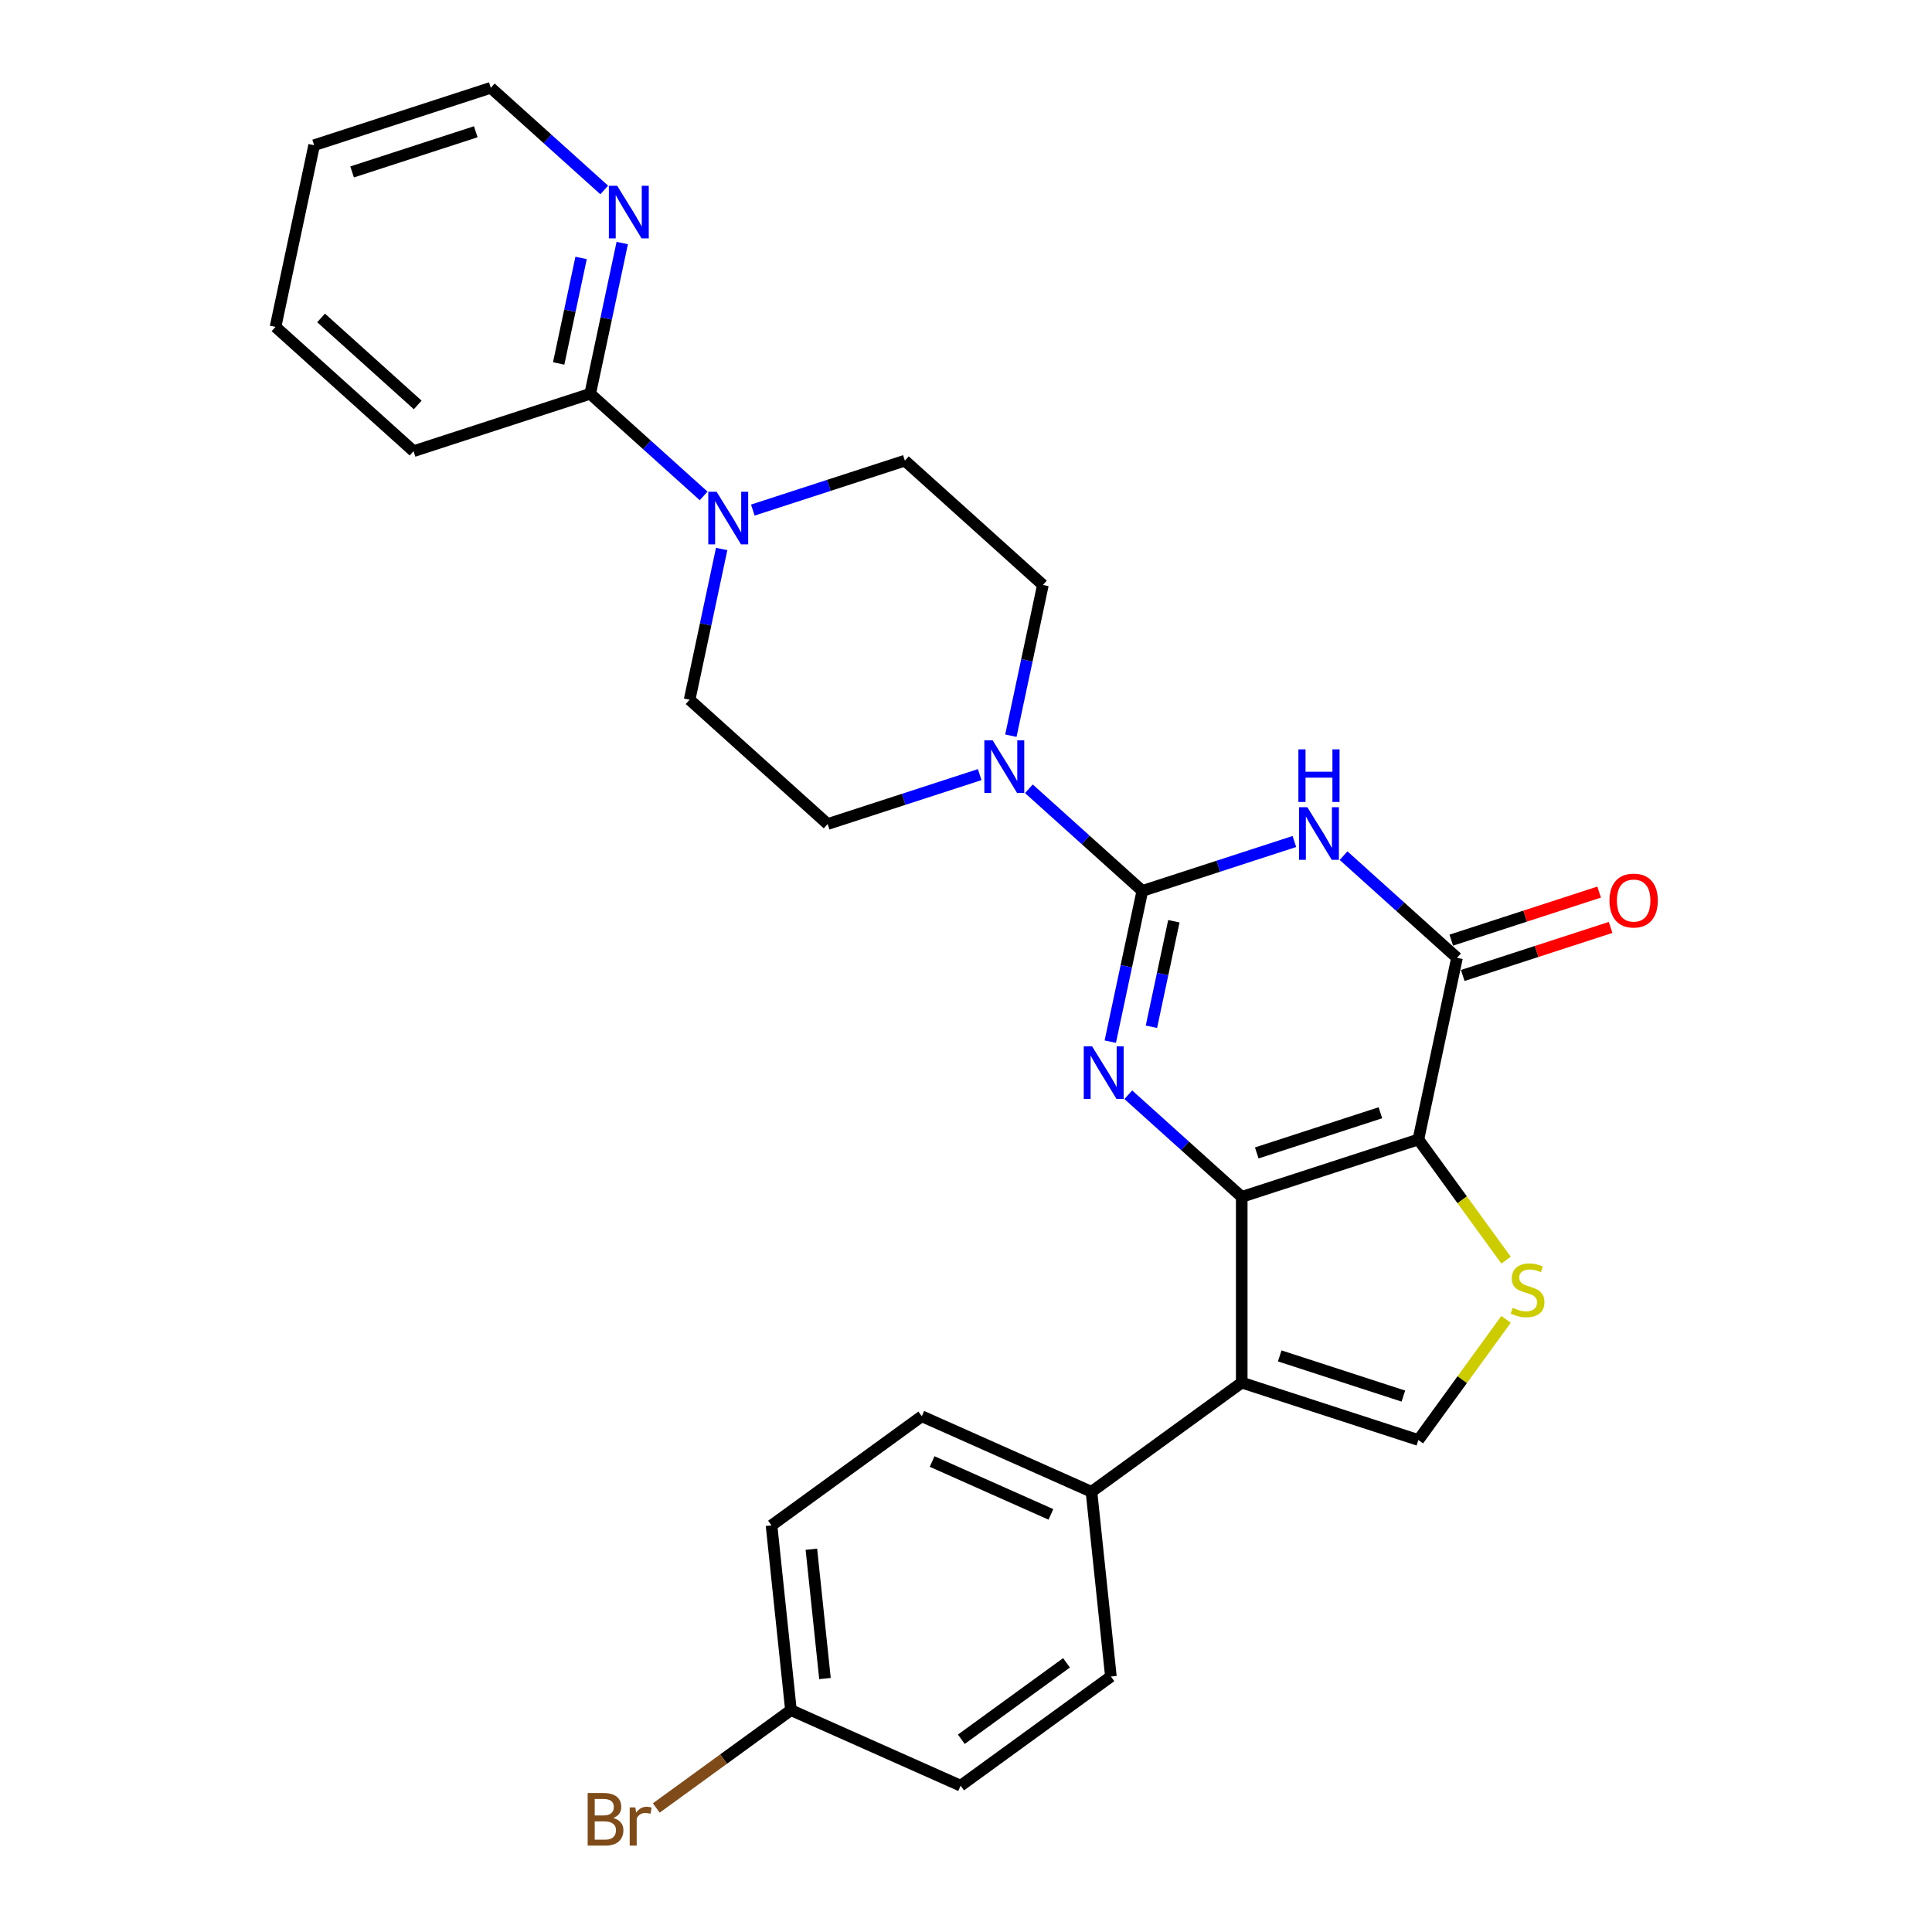 <?xml version='1.0' encoding='iso-8859-1'?>
<svg version='1.1' baseProfile='full'
              xmlns='http://www.w3.org/2000/svg'
                      xmlns:rdkit='http://www.rdkit.org/xml'
                      xmlns:xlink='http://www.w3.org/1999/xlink'
                  xml:space='preserve'
width='1000px' height='1000px' viewBox='0 0 1000 1000'>
<!-- END OF HEADER -->
<rect style='opacity:1.0;fill:#FFFFFF;stroke:none' width='1000' height='1000' x='0' y='0'> </rect>
<path class='bond-0' d='M 642.721,619.503 L 734.154,589.795' style='fill:none;fill-rule:evenodd;stroke:#000000;stroke-width:6px;stroke-linecap:butt;stroke-linejoin:miter;stroke-opacity:1' />
<path class='bond-0' d='M 650.494,596.76 L 714.497,575.964' style='fill:none;fill-rule:evenodd;stroke:#000000;stroke-width:6px;stroke-linecap:butt;stroke-linejoin:miter;stroke-opacity:1' />
<path class='bond-2' d='M 642.721,619.503 L 613.363,593.069' style='fill:none;fill-rule:evenodd;stroke:#000000;stroke-width:6px;stroke-linecap:butt;stroke-linejoin:miter;stroke-opacity:1' />
<path class='bond-2' d='M 613.363,593.069 L 584.005,566.635' style='fill:none;fill-rule:evenodd;stroke:#0000FF;stroke-width:6px;stroke-linecap:butt;stroke-linejoin:miter;stroke-opacity:1' />
<path class='bond-5' d='M 642.721,619.503 L 642.721,715.641' style='fill:none;fill-rule:evenodd;stroke:#000000;stroke-width:6px;stroke-linecap:butt;stroke-linejoin:miter;stroke-opacity:1' />
<path class='bond-4' d='M 734.154,589.795 L 754.142,495.757' style='fill:none;fill-rule:evenodd;stroke:#000000;stroke-width:6px;stroke-linecap:butt;stroke-linejoin:miter;stroke-opacity:1' />
<path class='bond-6' d='M 734.154,589.795 L 756.842,621.022' style='fill:none;fill-rule:evenodd;stroke:#000000;stroke-width:6px;stroke-linecap:butt;stroke-linejoin:miter;stroke-opacity:1' />
<path class='bond-6' d='M 756.842,621.022 L 779.53,652.249' style='fill:none;fill-rule:evenodd;stroke:#CCCC00;stroke-width:6px;stroke-linecap:butt;stroke-linejoin:miter;stroke-opacity:1' />
<path class='bond-1' d='M 591.265,461.137 L 582.973,500.147' style='fill:none;fill-rule:evenodd;stroke:#000000;stroke-width:6px;stroke-linecap:butt;stroke-linejoin:miter;stroke-opacity:1' />
<path class='bond-1' d='M 582.973,500.147 L 574.681,539.157' style='fill:none;fill-rule:evenodd;stroke:#0000FF;stroke-width:6px;stroke-linecap:butt;stroke-linejoin:miter;stroke-opacity:1' />
<path class='bond-1' d='M 607.585,476.837 L 601.78,504.145' style='fill:none;fill-rule:evenodd;stroke:#000000;stroke-width:6px;stroke-linecap:butt;stroke-linejoin:miter;stroke-opacity:1' />
<path class='bond-1' d='M 601.78,504.145 L 595.976,531.452' style='fill:none;fill-rule:evenodd;stroke:#0000FF;stroke-width:6px;stroke-linecap:butt;stroke-linejoin:miter;stroke-opacity:1' />
<path class='bond-3' d='M 591.265,461.137 L 630.617,448.35' style='fill:none;fill-rule:evenodd;stroke:#000000;stroke-width:6px;stroke-linecap:butt;stroke-linejoin:miter;stroke-opacity:1' />
<path class='bond-3' d='M 630.617,448.35 L 669.969,435.564' style='fill:none;fill-rule:evenodd;stroke:#0000FF;stroke-width:6px;stroke-linecap:butt;stroke-linejoin:miter;stroke-opacity:1' />
<path class='bond-8' d='M 591.265,461.137 L 561.907,434.703' style='fill:none;fill-rule:evenodd;stroke:#000000;stroke-width:6px;stroke-linecap:butt;stroke-linejoin:miter;stroke-opacity:1' />
<path class='bond-8' d='M 561.907,434.703 L 532.549,408.269' style='fill:none;fill-rule:evenodd;stroke:#0000FF;stroke-width:6px;stroke-linecap:butt;stroke-linejoin:miter;stroke-opacity:1' />
<path class='bond-29' d='M 695.426,442.889 L 724.784,469.323' style='fill:none;fill-rule:evenodd;stroke:#0000FF;stroke-width:6px;stroke-linecap:butt;stroke-linejoin:miter;stroke-opacity:1' />
<path class='bond-29' d='M 724.784,469.323 L 754.142,495.757' style='fill:none;fill-rule:evenodd;stroke:#000000;stroke-width:6px;stroke-linecap:butt;stroke-linejoin:miter;stroke-opacity:1' />
<path class='bond-13' d='M 757.113,504.901 L 795.379,492.467' style='fill:none;fill-rule:evenodd;stroke:#000000;stroke-width:6px;stroke-linecap:butt;stroke-linejoin:miter;stroke-opacity:1' />
<path class='bond-13' d='M 795.379,492.467 L 833.644,480.034' style='fill:none;fill-rule:evenodd;stroke:#FF0000;stroke-width:6px;stroke-linecap:butt;stroke-linejoin:miter;stroke-opacity:1' />
<path class='bond-13' d='M 751.171,486.614 L 789.437,474.181' style='fill:none;fill-rule:evenodd;stroke:#000000;stroke-width:6px;stroke-linecap:butt;stroke-linejoin:miter;stroke-opacity:1' />
<path class='bond-13' d='M 789.437,474.181 L 827.703,461.747' style='fill:none;fill-rule:evenodd;stroke:#FF0000;stroke-width:6px;stroke-linecap:butt;stroke-linejoin:miter;stroke-opacity:1' />
<path class='bond-7' d='M 642.721,715.641 L 734.154,745.349' style='fill:none;fill-rule:evenodd;stroke:#000000;stroke-width:6px;stroke-linecap:butt;stroke-linejoin:miter;stroke-opacity:1' />
<path class='bond-7' d='M 662.378,701.811 L 726.381,722.606' style='fill:none;fill-rule:evenodd;stroke:#000000;stroke-width:6px;stroke-linecap:butt;stroke-linejoin:miter;stroke-opacity:1' />
<path class='bond-11' d='M 642.721,715.641 L 564.944,772.15' style='fill:none;fill-rule:evenodd;stroke:#000000;stroke-width:6px;stroke-linecap:butt;stroke-linejoin:miter;stroke-opacity:1' />
<path class='bond-28' d='M 779.53,682.895 L 756.842,714.122' style='fill:none;fill-rule:evenodd;stroke:#CCCC00;stroke-width:6px;stroke-linecap:butt;stroke-linejoin:miter;stroke-opacity:1' />
<path class='bond-28' d='M 756.842,714.122 L 734.154,745.349' style='fill:none;fill-rule:evenodd;stroke:#000000;stroke-width:6px;stroke-linecap:butt;stroke-linejoin:miter;stroke-opacity:1' />
<path class='bond-14' d='M 523.225,380.791 L 531.517,341.781' style='fill:none;fill-rule:evenodd;stroke:#0000FF;stroke-width:6px;stroke-linecap:butt;stroke-linejoin:miter;stroke-opacity:1' />
<path class='bond-14' d='M 531.517,341.781 L 539.808,302.77' style='fill:none;fill-rule:evenodd;stroke:#000000;stroke-width:6px;stroke-linecap:butt;stroke-linejoin:miter;stroke-opacity:1' />
<path class='bond-15' d='M 507.092,400.943 L 467.739,413.73' style='fill:none;fill-rule:evenodd;stroke:#0000FF;stroke-width:6px;stroke-linecap:butt;stroke-linejoin:miter;stroke-opacity:1' />
<path class='bond-15' d='M 467.739,413.73 L 428.387,426.516' style='fill:none;fill-rule:evenodd;stroke:#000000;stroke-width:6px;stroke-linecap:butt;stroke-linejoin:miter;stroke-opacity:1' />
<path class='bond-9' d='M 373.527,284.166 L 365.235,323.177' style='fill:none;fill-rule:evenodd;stroke:#0000FF;stroke-width:6px;stroke-linecap:butt;stroke-linejoin:miter;stroke-opacity:1' />
<path class='bond-9' d='M 365.235,323.177 L 356.943,362.187' style='fill:none;fill-rule:evenodd;stroke:#000000;stroke-width:6px;stroke-linecap:butt;stroke-linejoin:miter;stroke-opacity:1' />
<path class='bond-10' d='M 364.202,256.689 L 334.845,230.255' style='fill:none;fill-rule:evenodd;stroke:#0000FF;stroke-width:6px;stroke-linecap:butt;stroke-linejoin:miter;stroke-opacity:1' />
<path class='bond-10' d='M 334.845,230.255 L 305.487,203.821' style='fill:none;fill-rule:evenodd;stroke:#000000;stroke-width:6px;stroke-linecap:butt;stroke-linejoin:miter;stroke-opacity:1' />
<path class='bond-31' d='M 389.66,264.014 L 429.012,251.228' style='fill:none;fill-rule:evenodd;stroke:#0000FF;stroke-width:6px;stroke-linecap:butt;stroke-linejoin:miter;stroke-opacity:1' />
<path class='bond-31' d='M 429.012,251.228 L 468.364,238.441' style='fill:none;fill-rule:evenodd;stroke:#000000;stroke-width:6px;stroke-linecap:butt;stroke-linejoin:miter;stroke-opacity:1' />
<path class='bond-12' d='M 305.487,203.821 L 313.778,164.81' style='fill:none;fill-rule:evenodd;stroke:#000000;stroke-width:6px;stroke-linecap:butt;stroke-linejoin:miter;stroke-opacity:1' />
<path class='bond-12' d='M 313.778,164.81 L 322.07,125.8' style='fill:none;fill-rule:evenodd;stroke:#0000FF;stroke-width:6px;stroke-linecap:butt;stroke-linejoin:miter;stroke-opacity:1' />
<path class='bond-12' d='M 289.167,188.12 L 294.971,160.813' style='fill:none;fill-rule:evenodd;stroke:#000000;stroke-width:6px;stroke-linecap:butt;stroke-linejoin:miter;stroke-opacity:1' />
<path class='bond-12' d='M 294.971,160.813 L 300.775,133.506' style='fill:none;fill-rule:evenodd;stroke:#0000FF;stroke-width:6px;stroke-linecap:butt;stroke-linejoin:miter;stroke-opacity:1' />
<path class='bond-24' d='M 305.487,203.821 L 214.054,233.529' style='fill:none;fill-rule:evenodd;stroke:#000000;stroke-width:6px;stroke-linecap:butt;stroke-linejoin:miter;stroke-opacity:1' />
<path class='bond-18' d='M 564.944,772.15 L 477.117,733.047' style='fill:none;fill-rule:evenodd;stroke:#000000;stroke-width:6px;stroke-linecap:butt;stroke-linejoin:miter;stroke-opacity:1' />
<path class='bond-18' d='M 543.949,783.849 L 482.471,756.477' style='fill:none;fill-rule:evenodd;stroke:#000000;stroke-width:6px;stroke-linecap:butt;stroke-linejoin:miter;stroke-opacity:1' />
<path class='bond-19' d='M 564.944,772.15 L 574.993,867.761' style='fill:none;fill-rule:evenodd;stroke:#000000;stroke-width:6px;stroke-linecap:butt;stroke-linejoin:miter;stroke-opacity:1' />
<path class='bond-25' d='M 312.746,98.323 L 283.388,71.888' style='fill:none;fill-rule:evenodd;stroke:#0000FF;stroke-width:6px;stroke-linecap:butt;stroke-linejoin:miter;stroke-opacity:1' />
<path class='bond-25' d='M 283.388,71.888 L 254.03,45.455' style='fill:none;fill-rule:evenodd;stroke:#000000;stroke-width:6px;stroke-linecap:butt;stroke-linejoin:miter;stroke-opacity:1' />
<path class='bond-16' d='M 539.808,302.77 L 468.364,238.441' style='fill:none;fill-rule:evenodd;stroke:#000000;stroke-width:6px;stroke-linecap:butt;stroke-linejoin:miter;stroke-opacity:1' />
<path class='bond-17' d='M 428.387,426.516 L 356.943,362.187' style='fill:none;fill-rule:evenodd;stroke:#000000;stroke-width:6px;stroke-linecap:butt;stroke-linejoin:miter;stroke-opacity:1' />
<path class='bond-21' d='M 477.117,733.047 L 399.34,789.555' style='fill:none;fill-rule:evenodd;stroke:#000000;stroke-width:6px;stroke-linecap:butt;stroke-linejoin:miter;stroke-opacity:1' />
<path class='bond-22' d='M 574.993,867.761 L 497.216,924.27' style='fill:none;fill-rule:evenodd;stroke:#000000;stroke-width:6px;stroke-linecap:butt;stroke-linejoin:miter;stroke-opacity:1' />
<path class='bond-22' d='M 552.025,860.682 L 497.58,900.238' style='fill:none;fill-rule:evenodd;stroke:#000000;stroke-width:6px;stroke-linecap:butt;stroke-linejoin:miter;stroke-opacity:1' />
<path class='bond-20' d='M 409.389,885.167 L 497.216,924.27' style='fill:none;fill-rule:evenodd;stroke:#000000;stroke-width:6px;stroke-linecap:butt;stroke-linejoin:miter;stroke-opacity:1' />
<path class='bond-23' d='M 409.389,885.167 L 374.538,910.487' style='fill:none;fill-rule:evenodd;stroke:#000000;stroke-width:6px;stroke-linecap:butt;stroke-linejoin:miter;stroke-opacity:1' />
<path class='bond-23' d='M 374.538,910.487 L 339.687,935.808' style='fill:none;fill-rule:evenodd;stroke:#7F4C19;stroke-width:6px;stroke-linecap:butt;stroke-linejoin:miter;stroke-opacity:1' />
<path class='bond-30' d='M 409.389,885.167 L 399.34,789.555' style='fill:none;fill-rule:evenodd;stroke:#000000;stroke-width:6px;stroke-linecap:butt;stroke-linejoin:miter;stroke-opacity:1' />
<path class='bond-30' d='M 427.004,868.815 L 419.969,801.887' style='fill:none;fill-rule:evenodd;stroke:#000000;stroke-width:6px;stroke-linecap:butt;stroke-linejoin:miter;stroke-opacity:1' />
<path class='bond-26' d='M 214.054,233.529 L 142.609,169.2' style='fill:none;fill-rule:evenodd;stroke:#000000;stroke-width:6px;stroke-linecap:butt;stroke-linejoin:miter;stroke-opacity:1' />
<path class='bond-26' d='M 216.203,209.591 L 166.192,164.561' style='fill:none;fill-rule:evenodd;stroke:#000000;stroke-width:6px;stroke-linecap:butt;stroke-linejoin:miter;stroke-opacity:1' />
<path class='bond-32' d='M 254.03,45.455 L 162.597,75.163' style='fill:none;fill-rule:evenodd;stroke:#000000;stroke-width:6px;stroke-linecap:butt;stroke-linejoin:miter;stroke-opacity:1' />
<path class='bond-32' d='M 246.257,68.197 L 182.254,88.993' style='fill:none;fill-rule:evenodd;stroke:#000000;stroke-width:6px;stroke-linecap:butt;stroke-linejoin:miter;stroke-opacity:1' />
<path class='bond-27' d='M 142.609,169.2 L 162.597,75.163' style='fill:none;fill-rule:evenodd;stroke:#000000;stroke-width:6px;stroke-linecap:butt;stroke-linejoin:miter;stroke-opacity:1' />
<path  class='atom-3' d='M 565.258 541.561
L 574.18 555.981
Q 575.064 557.404, 576.487 559.981
Q 577.91 562.557, 577.987 562.711
L 577.987 541.561
L 581.602 541.561
L 581.602 568.787
L 577.872 568.787
L 568.296 553.02
Q 567.181 551.175, 565.989 549.06
Q 564.835 546.944, 564.489 546.291
L 564.489 568.787
L 560.951 568.787
L 560.951 541.561
L 565.258 541.561
' fill='#0000FF'/>
<path  class='atom-4' d='M 676.679 417.815
L 685.601 432.236
Q 686.485 433.659, 687.908 436.235
Q 689.331 438.812, 689.408 438.966
L 689.408 417.815
L 693.023 417.815
L 693.023 445.041
L 689.293 445.041
L 679.717 429.275
Q 678.602 427.429, 677.41 425.314
Q 676.256 423.199, 675.91 422.545
L 675.91 445.041
L 672.372 445.041
L 672.372 417.815
L 676.679 417.815
' fill='#0000FF'/>
<path  class='atom-4' d='M 672.045 387.866
L 675.737 387.866
L 675.737 399.441
L 689.658 399.441
L 689.658 387.866
L 693.35 387.866
L 693.35 415.093
L 689.658 415.093
L 689.658 402.518
L 675.737 402.518
L 675.737 415.093
L 672.045 415.093
L 672.045 387.866
' fill='#0000FF'/>
<path  class='atom-7' d='M 782.971 676.917
Q 783.279 677.032, 784.548 677.57
Q 785.817 678.109, 787.201 678.455
Q 788.624 678.762, 790.009 678.762
Q 792.585 678.762, 794.085 677.532
Q 795.585 676.263, 795.585 674.071
Q 795.585 672.571, 794.816 671.648
Q 794.085 670.725, 792.931 670.225
Q 791.778 669.725, 789.855 669.149
Q 787.432 668.418, 785.971 667.726
Q 784.548 667.034, 783.51 665.572
Q 782.51 664.111, 782.51 661.65
Q 782.51 658.227, 784.817 656.112
Q 787.163 653.997, 791.778 653.997
Q 794.931 653.997, 798.507 655.497
L 797.623 658.458
Q 794.354 657.112, 791.893 657.112
Q 789.24 657.112, 787.778 658.227
Q 786.317 659.304, 786.355 661.188
Q 786.355 662.65, 787.086 663.534
Q 787.855 664.419, 788.932 664.919
Q 790.047 665.418, 791.893 665.995
Q 794.354 666.764, 795.815 667.533
Q 797.277 668.303, 798.315 669.879
Q 799.392 671.417, 799.392 674.071
Q 799.392 677.839, 796.854 679.878
Q 794.354 681.877, 790.163 681.877
Q 787.74 681.877, 785.894 681.339
Q 784.087 680.839, 781.933 679.955
L 782.971 676.917
' fill='#CCCC00'/>
<path  class='atom-9' d='M 513.802 383.195
L 522.724 397.615
Q 523.608 399.038, 525.031 401.615
Q 526.454 404.191, 526.531 404.345
L 526.531 383.195
L 530.145 383.195
L 530.145 410.421
L 526.415 410.421
L 516.84 394.654
Q 515.725 392.808, 514.533 390.693
Q 513.379 388.578, 513.033 387.925
L 513.033 410.421
L 509.495 410.421
L 509.495 383.195
L 513.802 383.195
' fill='#0000FF'/>
<path  class='atom-10' d='M 370.913 254.537
L 379.835 268.957
Q 380.719 270.38, 382.142 272.957
Q 383.565 275.533, 383.642 275.687
L 383.642 254.537
L 387.256 254.537
L 387.256 281.763
L 383.526 281.763
L 373.951 265.996
Q 372.836 264.15, 371.644 262.035
Q 370.49 259.92, 370.144 259.267
L 370.144 281.763
L 366.606 281.763
L 366.606 254.537
L 370.913 254.537
' fill='#0000FF'/>
<path  class='atom-13' d='M 319.457 96.17
L 328.378 110.591
Q 329.263 112.014, 330.686 114.59
Q 332.108 117.167, 332.185 117.321
L 332.185 96.17
L 335.8 96.17
L 335.8 123.397
L 332.07 123.397
L 322.495 107.63
Q 321.379 105.784, 320.187 103.669
Q 319.034 101.554, 318.687 100.9
L 318.687 123.397
L 315.15 123.397
L 315.15 96.17
L 319.457 96.17
' fill='#0000FF'/>
<path  class='atom-14' d='M 833.077 466.126
Q 833.077 459.588, 836.307 455.935
Q 839.537 452.282, 845.575 452.282
Q 851.612 452.282, 854.843 455.935
Q 858.073 459.588, 858.073 466.126
Q 858.073 472.74, 854.804 476.509
Q 851.535 480.239, 845.575 480.239
Q 839.576 480.239, 836.307 476.509
Q 833.077 472.779, 833.077 466.126
M 845.575 477.163
Q 849.728 477.163, 851.958 474.394
Q 854.227 471.587, 854.227 466.126
Q 854.227 460.781, 851.958 458.089
Q 849.728 455.358, 845.575 455.358
Q 841.422 455.358, 839.153 458.05
Q 836.922 460.742, 836.922 466.126
Q 836.922 471.625, 839.153 474.394
Q 841.422 477.163, 845.575 477.163
' fill='#FF0000'/>
<path  class='atom-24' d='M 317.402 940.983
Q 320.017 941.714, 321.325 943.329
Q 322.671 944.906, 322.671 947.251
Q 322.671 951.02, 320.248 953.173
Q 317.864 955.288, 313.326 955.288
L 304.174 955.288
L 304.174 928.062
L 312.211 928.062
Q 316.864 928.062, 319.21 929.946
Q 321.556 931.831, 321.556 935.292
Q 321.556 939.406, 317.402 940.983
M 307.827 931.139
L 307.827 939.676
L 312.211 939.676
Q 314.903 939.676, 316.287 938.599
Q 317.71 937.484, 317.71 935.292
Q 317.71 931.139, 312.211 931.139
L 307.827 931.139
M 313.326 952.212
Q 315.98 952.212, 317.402 950.943
Q 318.825 949.674, 318.825 947.251
Q 318.825 945.021, 317.249 943.906
Q 315.71 942.752, 312.749 942.752
L 307.827 942.752
L 307.827 952.212
L 313.326 952.212
' fill='#7F4C19'/>
<path  class='atom-24' d='M 328.862 935.522
L 329.285 938.253
Q 331.362 935.176, 334.746 935.176
Q 335.822 935.176, 337.284 935.561
L 336.707 938.791
Q 335.053 938.407, 334.13 938.407
Q 332.515 938.407, 331.439 939.06
Q 330.4 939.676, 329.554 941.175
L 329.554 955.288
L 325.939 955.288
L 325.939 935.522
L 328.862 935.522
' fill='#7F4C19'/>
</svg>
